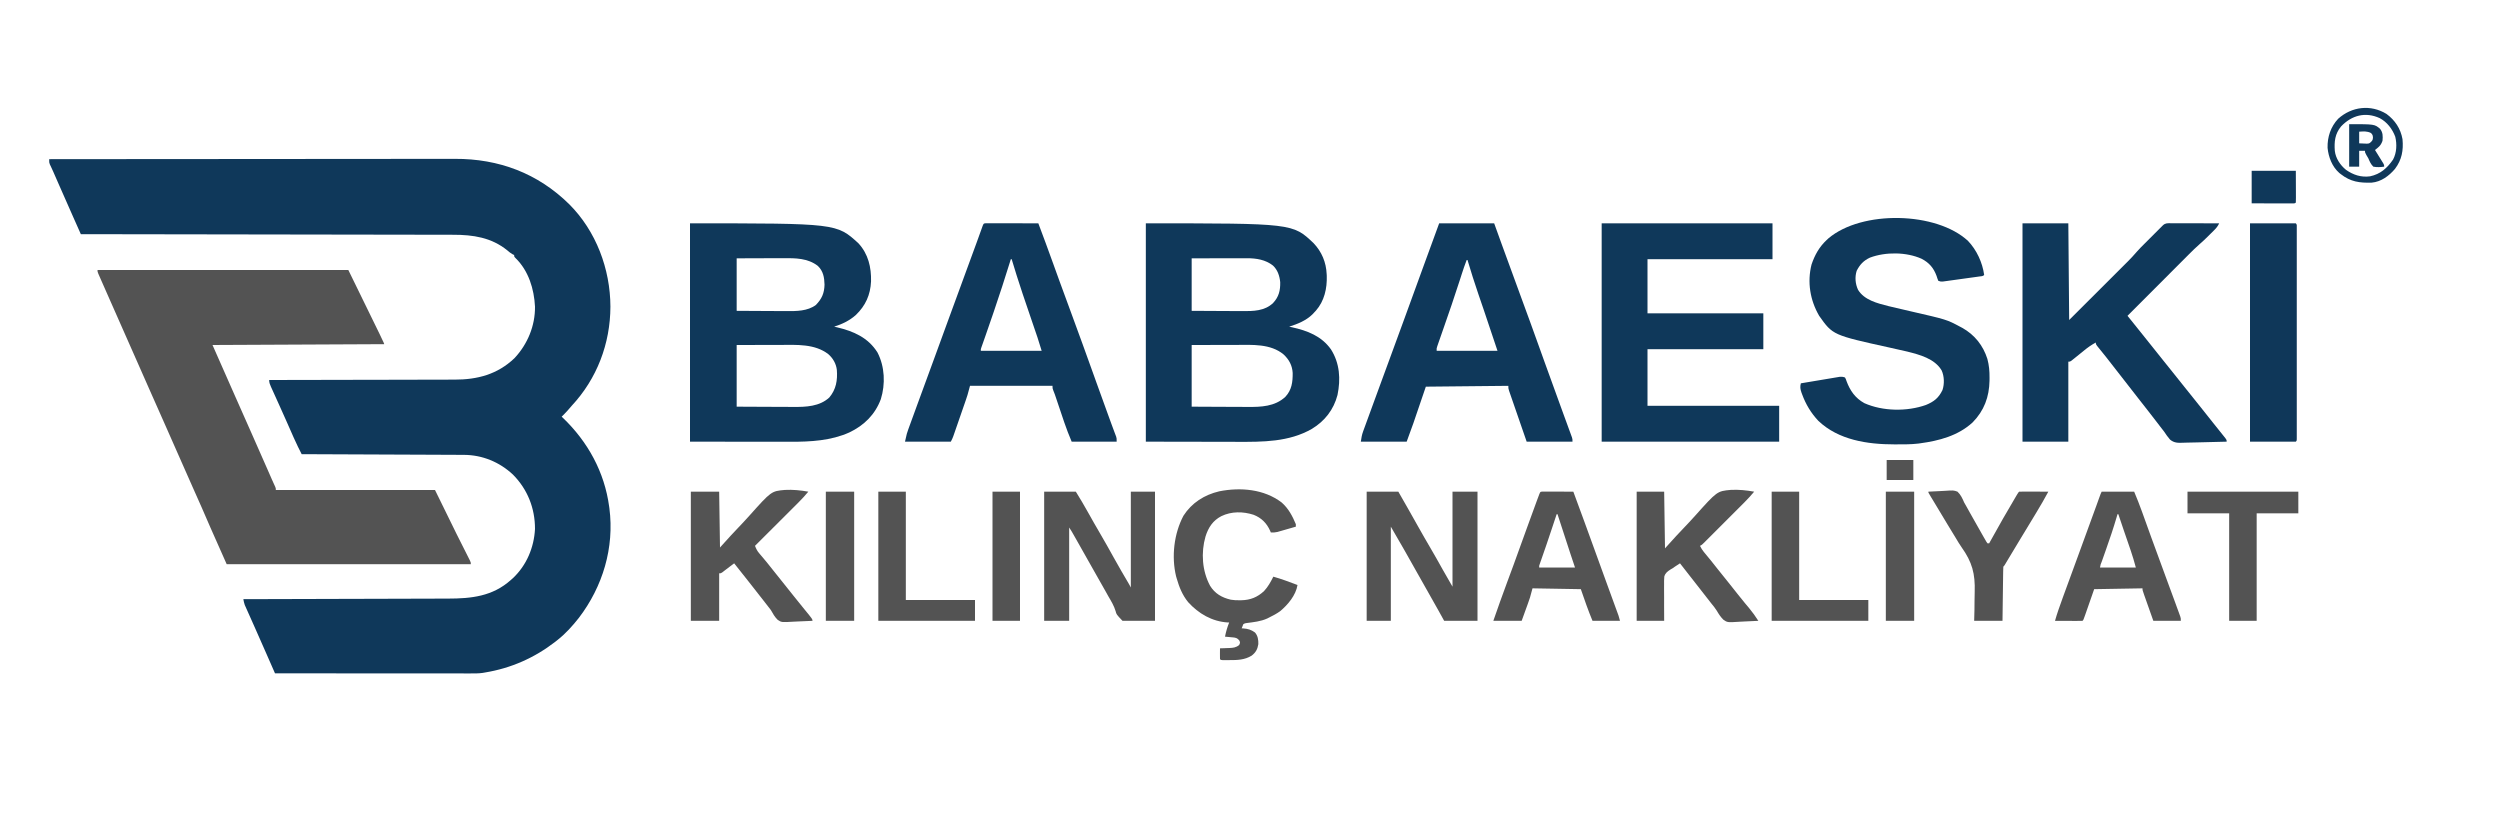 <?xml version="1.0" encoding="UTF-8"?>
<svg version="1.1" xmlns="http://www.w3.org/2000/svg" width="3000" height="1000">
<path d="M0 0 C47.902 -0.051 95.803 -0.099 143.705 -0.127 C144.77 -0.128 144.77 -0.128 145.857 -0.128 C161.291 -0.137 176.725 -0.146 192.159 -0.153 C199.728 -0.157 207.298 -0.161 214.868 -0.165 C215.621 -0.165 216.375 -0.166 217.151 -0.166 C241.525 -0.179 265.899 -0.201 290.273 -0.229 C315.34 -0.257 340.407 -0.276 365.475 -0.282 C369.023 -0.283 372.571 -0.284 376.119 -0.285 C376.817 -0.285 377.515 -0.285 378.235 -0.285 C389.433 -0.289 400.631 -0.303 411.828 -0.32 C423.112 -0.338 434.395 -0.345 445.678 -0.341 C451.781 -0.339 457.884 -0.341 463.987 -0.358 C469.592 -0.372 475.196 -0.373 480.8 -0.363 C482.811 -0.361 484.823 -0.365 486.834 -0.375 C539.581 -0.61 586.317 16.936 624 54 C656.302 86.206 673.361 131.821 673.5 177 C673.363 221.374 657.353 263.5 627 296 C625.222 298.028 623.46 300.068 621.703 302.113 C619.553 304.496 617.283 306.745 615 309 C615.422 309.401 615.844 309.802 616.278 310.215 C646.366 339.013 666.423 375.388 672 417 C672.093 417.651 672.186 418.302 672.281 418.973 C678.389 466.175 664.315 512.841 635.699 550.363 C628.132 560.016 619.668 569.404 610 577 C609.147 577.679 608.293 578.359 607.414 579.059 C582.343 598.45 554.253 610.862 523 616 C522.006 616.17 521.012 616.341 519.987 616.517 C515.282 617.18 510.601 617.135 505.857 617.12 C504.851 617.121 503.844 617.122 502.807 617.123 C499.443 617.124 496.079 617.119 492.715 617.114 C490.3 617.113 487.885 617.113 485.471 617.114 C480.276 617.114 475.081 617.111 469.887 617.106 C462.376 617.098 454.866 617.095 447.356 617.094 C435.169 617.092 422.983 617.085 410.797 617.075 C398.961 617.066 387.126 617.059 375.291 617.055 C374.561 617.055 373.831 617.054 373.079 617.054 C369.417 617.053 365.754 617.052 362.092 617.05 C331.728 617.04 301.364 617.022 271 617 C270.486 615.827 269.971 614.655 269.441 613.446 C267.505 609.034 265.569 604.622 263.633 600.21 C262.8 598.312 261.967 596.414 261.134 594.515 C256.486 583.922 251.831 573.332 247.121 562.766 C246.318 560.962 245.516 559.159 244.713 557.355 C243.546 554.735 242.377 552.115 241.204 549.497 C240.005 546.817 238.813 544.136 237.621 541.453 C237.09 540.274 237.09 540.274 236.548 539.071 C236.226 538.343 235.904 537.615 235.572 536.864 C235.291 536.235 235.01 535.606 234.72 534.958 C233.879 532.67 233.458 530.391 233 528 C233.562 527.999 234.124 527.997 234.702 527.996 C268.038 527.915 301.374 527.824 334.71 527.72 C338.718 527.707 342.725 527.695 346.733 527.683 C347.531 527.68 348.329 527.678 349.151 527.675 C362.048 527.635 374.946 527.603 387.844 527.573 C401.09 527.541 414.336 527.503 427.582 527.457 C435.748 527.429 443.913 527.407 452.079 527.393 C457.687 527.382 463.296 527.364 468.904 527.341 C472.135 527.328 475.364 527.318 478.595 527.316 C506.797 527.289 532.067 524.611 554 505 C554.833 504.261 555.665 503.523 556.523 502.762 C572.883 487.384 581.833 466.041 582.996 443.727 C583.022 418.91 574.1 396.247 556.594 378.57 C540.424 363.373 519.653 354.87 497.452 354.842 C496.199 354.834 496.199 354.834 494.921 354.827 C492.138 354.812 489.354 354.803 486.571 354.795 C484.57 354.785 482.569 354.775 480.568 354.765 C475.145 354.738 469.722 354.717 464.299 354.697 C458.628 354.675 452.957 354.647 447.286 354.621 C436.552 354.571 425.818 354.526 415.083 354.483 C402.861 354.433 390.638 354.378 378.416 354.323 C353.277 354.209 328.139 354.102 303 354 C302.038 352.085 301.078 350.17 300.118 348.254 C299.582 347.187 299.047 346.121 298.496 345.022 C296.741 341.478 295.107 337.908 293.512 334.289 C293.211 333.609 292.91 332.93 292.6 332.229 C291.626 330.029 290.657 327.827 289.688 325.625 C288.286 322.451 286.884 319.278 285.48 316.105 C284.94 314.882 284.94 314.882 284.388 313.633 C281.678 307.51 278.934 301.403 276.176 295.301 C275.386 293.551 274.597 291.8 273.808 290.05 C272.659 287.503 271.509 284.956 270.352 282.412 C269.282 280.057 268.218 277.699 267.156 275.34 C266.675 274.288 266.675 274.288 266.183 273.214 C264.875 270.295 264 268.238 264 265 C265.855 264.998 265.855 264.998 267.748 264.996 C297.166 264.96 326.584 264.903 356.002 264.822 C359.63 264.812 363.259 264.802 366.887 264.792 C367.97 264.79 367.97 264.79 369.076 264.787 C380.739 264.756 392.403 264.739 404.067 264.727 C416.053 264.714 428.039 264.687 440.025 264.645 C446.75 264.623 453.475 264.607 460.2 264.608 C466.541 264.609 472.881 264.591 479.222 264.559 C481.538 264.55 483.855 264.549 486.171 264.554 C513.832 264.613 537.88 258.341 558.406 238.781 C574.059 221.997 583.224 200.077 583 177 C581.94 155.86 575.293 133.945 559.762 118.82 C558 117 558 117 558 115 C557.429 114.745 556.858 114.49 556.27 114.227 C553.751 112.865 551.85 111.25 549.688 109.375 C530.644 93.972 508.655 90.693 484.866 90.722 C482.933 90.717 481.001 90.711 479.068 90.704 C473.782 90.688 468.496 90.685 463.21 90.683 C457.501 90.68 451.791 90.664 446.082 90.651 C436.198 90.628 426.314 90.613 416.43 90.603 C402.139 90.589 387.849 90.563 373.559 90.535 C350.372 90.49 327.185 90.453 303.998 90.422 C281.478 90.392 258.958 90.357 236.438 90.317 C235.396 90.316 235.396 90.316 234.332 90.314 C227.356 90.301 220.38 90.289 213.404 90.276 C154.936 90.171 96.468 90.081 38 90 C35.819 85.096 33.639 80.192 31.458 75.288 C30.719 73.625 29.98 71.962 29.24 70.299 C23.542 57.485 17.875 44.659 12.25 31.812 C11.115 29.222 9.98 26.632 8.844 24.042 C8.158 22.478 7.472 20.913 6.787 19.347 C6.479 18.643 6.17 17.939 5.853 17.214 C5.554 16.527 5.254 15.841 4.946 15.133 C4.274 13.617 3.582 12.109 2.877 10.607 C2.326 9.422 2.326 9.422 1.765 8.214 C1.259 7.146 1.259 7.146 0.743 6.058 C0 4 0 4 0 0 Z " fill="#0F385A" transform="translate(59,191)"/>
<path d="M0 0 C99.33 0 198.66 0 301 0 C344 87.87 344 87.87 344 89 C242.03 89.495 242.03 89.495 138 90 C144.27 104.19 150.54 118.38 157 133 C162.449 145.34 162.449 145.34 164.612 150.237 C171.395 165.597 178.196 180.948 185.025 196.288 C191.421 210.658 197.748 225.057 204.063 239.463 C204.613 240.718 204.613 240.718 205.174 241.997 C205.853 243.548 206.532 245.098 207.211 246.648 C207.52 247.354 207.829 248.059 208.147 248.786 C208.446 249.47 208.746 250.154 209.054 250.859 C209.734 252.398 210.425 253.932 211.123 255.464 C211.49 256.271 211.857 257.079 212.235 257.911 C212.573 258.646 212.91 259.381 213.257 260.138 C214 262 214 262 214 264 C277.03 264 340.06 264 405 264 C413.58 281.49 422.16 298.98 431 317 C438.9 332.76 438.9 332.76 446.852 348.493 C448 351 448 351 448 353 C351.31 353 254.62 353 155 353 C133.763 305.216 133.763 305.216 124.984 284.863 C121.471 276.75 117.841 268.69 114.209 260.629 C109.553 250.281 104.99 239.894 100.438 229.5 C94.023 214.856 87.563 200.232 81.062 185.625 C74.502 170.883 67.956 156.135 61.438 141.375 C61.047 140.492 60.657 139.609 60.256 138.699 C58.29 134.247 56.324 129.795 54.359 125.343 C50.804 117.29 47.245 109.238 43.687 101.186 C42.503 98.507 41.319 95.828 40.136 93.149 C36.117 84.053 32.097 74.957 28.074 65.863 C23.747 56.079 19.425 46.293 15.106 36.505 C14.008 34.018 12.909 31.531 11.81 29.044 C10.117 25.215 8.429 21.384 6.743 17.552 C6.128 16.155 5.512 14.759 4.895 13.363 C4.058 11.471 3.226 9.578 2.395 7.684 C1.929 6.627 1.463 5.571 0.984 4.482 C0 2 0 2 0 0 Z " fill="#535353" transform="translate(117,324)"/>
<path d="M0 0 C175.959 0 175.959 0 202.156 23.996 C213.923 36.784 217.659 52.792 217.246 69.684 C216.527 85.789 210.619 98.88 199 110 C191.609 116.659 182.433 121.033 173 124 C174.186 124.268 175.372 124.536 176.594 124.812 C196.304 129.49 213.789 137.125 225 155 C233.754 171.972 234.642 192.834 229 211 C222.094 229.492 209.027 242.407 191.25 250.908 C169.352 260.808 144.598 262.184 120.905 262.114 C119.551 262.113 118.198 262.113 116.844 262.114 C113.271 262.114 109.698 262.108 106.125 262.101 C102.752 262.096 99.38 262.095 96.008 262.095 C86.193 262.089 76.378 262.075 66.562 262.062 C33.614 262.032 33.614 262.032 0 262 C0 175.54 0 89.08 0 0 Z M56 42 C56 62.79 56 83.58 56 105 C69.037 105.087 69.037 105.087 82.074 105.146 C87.4 105.164 92.726 105.185 98.051 105.226 C102.35 105.259 106.649 105.277 110.948 105.285 C112.579 105.29 114.21 105.301 115.842 105.317 C127.625 105.43 141.114 105.372 151 98 C158.223 90.632 161.107 83.907 161.438 73.688 C161.219 64.892 159.927 57.336 153.375 51.062 C141.336 41.743 126.573 41.706 112.055 41.805 C110.432 41.808 108.81 41.811 107.188 41.813 C102.949 41.821 98.711 41.84 94.473 41.863 C89.371 41.887 84.269 41.896 79.167 41.908 C71.444 41.927 63.722 41.965 56 42 Z M56 146 C56 170.42 56 194.84 56 220 C70.814 220.087 70.814 220.087 85.629 220.146 C91.679 220.164 97.729 220.185 103.779 220.226 C108.661 220.259 113.543 220.277 118.426 220.285 C120.281 220.29 122.135 220.301 123.99 220.317 C139.053 220.444 155.418 219.857 167.168 208.996 C175.381 199.207 177.143 188.321 176.228 175.934 C175.342 168.41 171.636 161.975 166 157 C149.804 144.39 127.8 145.83 108.344 145.902 C106.99 145.904 105.636 145.905 104.282 145.905 C99.355 145.911 94.427 145.925 89.5 145.938 C72.918 145.968 72.918 145.968 56 146 Z " fill="#0F385A" transform="translate(828,268)"/>
<path d="M0 0 C176.27 0 176.27 0 201.312 23.812 C211.109 34.122 216.387 46.741 217 61 C217.04 61.679 217.08 62.359 217.121 63.059 C217.592 78.151 214.209 93.186 204.145 104.727 C203.437 105.477 202.729 106.227 202 107 C201.016 108.063 201.016 108.063 200.012 109.148 C192.325 116.705 182.154 120.787 172 124 C173.088 124.231 174.176 124.461 175.297 124.699 C193.753 128.739 210.794 135.267 222.125 151.188 C232.758 167.989 233.932 186.879 230 206 C225.391 223.585 214.805 237.259 199.285 246.641 C171.801 262.462 140.369 262.322 109.605 262.203 C106.118 262.191 102.63 262.191 99.143 262.189 C89.012 262.179 78.881 262.151 68.75 262.125 C46.062 262.084 23.375 262.043 0 262 C0 175.54 0 89.08 0 0 Z M55 42 C55 62.79 55 83.58 55 105 C68.215 105.087 68.215 105.087 81.43 105.146 C86.828 105.164 92.226 105.185 97.624 105.226 C101.981 105.259 106.338 105.277 110.696 105.285 C112.349 105.29 114.003 105.301 115.656 105.317 C128.813 105.442 142.63 105.265 152.688 95.625 C159.59 88.327 161.486 80.482 161.254 70.551 C160.514 63.116 158.142 55.869 152.574 50.668 C143.619 43.594 132.521 41.867 121.412 41.886 C120.328 41.886 120.328 41.886 119.222 41.886 C116.858 41.887 114.493 41.894 112.129 41.902 C110.48 41.904 108.831 41.906 107.182 41.907 C102.86 41.91 98.538 41.92 94.216 41.931 C89.02 41.943 83.825 41.948 78.629 41.954 C70.753 41.963 62.876 41.983 55 42 Z M55 146 C55 170.42 55 194.84 55 220 C69.588 220.087 69.588 220.087 84.176 220.146 C90.136 220.164 96.095 220.185 102.055 220.226 C106.866 220.259 111.677 220.277 116.488 220.285 C118.313 220.29 120.138 220.301 121.963 220.317 C138.202 220.457 154.783 219.893 167.375 208.25 C175.159 199.932 176.311 190.518 176.219 179.516 C175.658 170.511 171.963 163.63 165.438 157.438 C149.691 144.233 127.575 145.831 108.223 145.902 C106.848 145.904 105.473 145.905 104.099 145.905 C99.086 145.911 94.074 145.925 89.062 145.938 C72.202 145.968 72.202 145.968 55 146 Z " fill="#0F385A" transform="translate(1375,268)"/>
<path d="M0 0 C67.65 0 135.3 0 205 0 C205 14.19 205 28.38 205 43 C155.5 43 106 43 55 43 C55 64.45 55 85.9 55 108 C100.87 108 146.74 108 194 108 C194 122.19 194 136.38 194 151 C148.13 151 102.26 151 55 151 C55 173.44 55 195.88 55 219 C107.14 219 159.28 219 213 219 C213 233.19 213 247.38 213 262 C142.71 262 72.42 262 0 262 C0 175.54 0 89.08 0 0 Z " fill="#0F385A" transform="translate(1922,268)"/>
<path d="M0 0 C18.15 0 36.3 0 55 0 C55.33 38.28 55.66 76.56 56 116 C68.396 103.625 80.791 91.25 93.562 78.5 C97.467 74.605 101.371 70.71 105.393 66.697 C108.914 63.18 108.914 63.18 112.434 59.661 C113.993 58.104 115.552 56.548 117.113 54.993 C119.487 52.626 121.858 50.256 124.229 47.885 C124.916 47.202 125.602 46.518 126.31 45.814 C130.166 41.951 133.839 37.985 137.39 33.838 C140.247 30.576 143.324 27.533 146.395 24.473 C147.068 23.798 147.741 23.124 148.435 22.429 C149.843 21.02 151.252 19.613 152.663 18.207 C154.828 16.047 156.987 13.882 159.146 11.717 C160.521 10.343 161.895 8.97 163.27 7.598 C164.238 6.626 164.238 6.626 165.227 5.635 C165.824 5.04 166.422 4.445 167.038 3.832 C167.563 3.308 168.089 2.784 168.63 2.243 C171.617 -0.467 174.192 -0.121 178.102 -0.114 C179.383 -0.113 180.664 -0.113 181.984 -0.113 C183.388 -0.108 184.792 -0.103 186.195 -0.098 C187.627 -0.096 189.059 -0.094 190.491 -0.093 C194.263 -0.09 198.034 -0.08 201.805 -0.069 C205.653 -0.058 209.5 -0.054 213.348 -0.049 C220.898 -0.038 228.449 -0.021 236 0 C234.434 3.298 232.749 5.497 230.148 8.082 C229.379 8.85 228.609 9.617 227.816 10.408 C227.011 11.202 226.205 11.995 225.375 12.812 C224.593 13.594 223.81 14.376 223.004 15.182 C219.54 18.62 216.051 21.968 212.349 25.149 C208.019 28.931 203.941 32.924 199.887 36.999 C199.121 37.766 198.354 38.532 197.564 39.322 C195.054 41.832 192.549 44.346 190.043 46.859 C188.291 48.614 186.538 50.368 184.785 52.121 C180.189 56.721 175.596 61.324 171.004 65.927 C166.323 70.619 161.639 75.307 156.955 79.996 C148.161 88.8 139.37 97.607 130.581 106.417 C129.055 107.945 127.528 109.473 126 111 C126.811 111.993 127.622 112.985 128.457 114.008 C133.858 120.631 139.241 127.264 144.5 134 C148.442 139.048 152.45 144.038 156.5 149 C161.008 154.523 165.448 160.092 169.836 165.711 C173.338 170.184 176.908 174.599 180.5 179 C185.008 184.523 189.448 190.092 193.836 195.711 C197.338 200.184 200.908 204.599 204.5 209 C209.028 214.549 213.495 220.139 217.906 225.781 C221.242 230.045 224.613 234.277 228 238.5 C229.493 240.366 230.986 242.232 232.479 244.099 C233.518 245.397 234.558 246.694 235.6 247.991 C237.154 249.928 238.703 251.869 240.25 253.812 C240.728 254.405 241.206 254.998 241.699 255.609 C245 259.772 245 259.772 245 262 C236.698 262.279 228.399 262.492 220.093 262.622 C216.236 262.684 212.381 262.769 208.525 262.905 C204.797 263.037 201.071 263.108 197.341 263.139 C195.925 263.161 194.509 263.204 193.095 263.269 C186.798 263.547 181.957 263.655 177.001 259.464 C174.368 256.514 172.19 253.291 170 250 C168.447 247.933 166.85 245.907 165.25 243.875 C164.419 242.789 163.589 241.702 162.762 240.613 C159.556 236.409 156.31 232.235 153.062 228.062 C152.462 227.291 151.862 226.519 151.243 225.724 C147.236 220.578 143.212 215.445 139.177 210.32 C132.475 201.799 125.838 193.229 119.188 184.668 C113.181 176.935 107.172 169.203 101.125 161.5 C100.683 160.936 100.241 160.372 99.785 159.791 C96.369 155.443 92.885 151.153 89.363 146.891 C88 145 88 145 88 143 C82.75 145.828 78.224 149.029 73.625 152.812 C72.311 153.877 70.998 154.94 69.684 156.004 C69.054 156.516 68.425 157.028 67.777 157.555 C65.425 159.468 63.063 161.367 60.688 163.25 C59.672 164.062 59.672 164.062 58.637 164.891 C57 166 57 166 55 166 C55 197.68 55 229.36 55 262 C36.85 262 18.7 262 0 262 C0 175.54 0 89.08 0 0 Z " fill="#0F385A" transform="translate(2427,268)"/>
<path d="M0 0 C10.346 10.863 17.273 25.879 19.312 40.812 C17.702 42.423 15.788 42.274 13.565 42.584 C12.554 42.728 11.542 42.871 10.5 43.019 C9.399 43.17 8.298 43.321 7.164 43.477 C6.041 43.633 4.917 43.789 3.76 43.95 C1.377 44.28 -1.005 44.608 -3.388 44.934 C-7.041 45.435 -10.692 45.947 -14.344 46.461 C-16.654 46.779 -18.963 47.097 -21.273 47.414 C-22.919 47.647 -22.919 47.647 -24.598 47.884 C-25.615 48.021 -26.633 48.158 -27.681 48.299 C-29.026 48.485 -29.026 48.485 -30.397 48.674 C-32.688 48.812 -32.688 48.812 -35.688 47.812 C-36.758 45.223 -36.758 45.223 -37.812 41.875 C-41.366 32.259 -46.691 26.05 -55.812 21.312 C-73.992 13.143 -99.01 12.926 -117.715 19.949 C-125.434 23.542 -129.866 28.305 -133.688 35.812 C-136.042 43.375 -135.32 51.383 -132.062 58.531 C-124.645 70.837 -108.946 74.715 -95.93 78.051 C-87.348 80.174 -78.725 82.119 -70.108 84.094 C-25.535 94.318 -25.535 94.318 -9.688 102.812 C-8.814 103.271 -7.94 103.73 -7.039 104.203 C7.848 112.54 18.019 125.3 23.173 141.521 C25.204 149.114 25.821 156.218 25.75 164.062 C25.739 165.835 25.739 165.835 25.727 167.643 C25.361 187.126 19.265 203.688 5.41 217.742 C-11.965 233.732 -34.867 239.74 -57.688 242.812 C-58.39 242.91 -59.093 243.007 -59.817 243.107 C-68.486 244.143 -77.22 244.055 -85.938 244.062 C-87.204 244.064 -87.204 244.064 -88.496 244.066 C-120.638 244.04 -155.419 238.934 -179.688 215.812 C-188.527 206.392 -194.775 195.966 -199.188 183.875 C-199.455 183.153 -199.723 182.431 -199.999 181.687 C-201.414 177.58 -201.722 174.989 -200.688 170.812 C-193.784 169.644 -186.879 168.487 -179.972 167.34 C-177.622 166.948 -175.273 166.553 -172.924 166.155 C-169.55 165.584 -166.174 165.023 -162.797 164.465 C-161.746 164.285 -160.695 164.105 -159.612 163.919 C-158.14 163.679 -158.14 163.679 -156.64 163.433 C-155.778 163.289 -154.916 163.145 -154.029 162.996 C-151.61 162.806 -149.954 162.961 -147.688 163.812 C-146.633 165.746 -146.633 165.746 -145.812 168.25 C-141.566 179.717 -135.34 188.59 -124.445 194.602 C-102.303 204.437 -73.425 204.819 -50.688 196.812 C-40.947 192.825 -35.26 188.362 -30.688 178.812 C-28.267 171.552 -28.519 162.2 -31.75 155.25 C-40.198 141.107 -58.054 136.475 -73.072 132.68 C-79.94 131.032 -86.842 129.536 -93.74 128.018 C-162.356 112.911 -162.356 112.911 -178.688 89.812 C-189.555 71.16 -193.189 49.401 -187.852 28.25 C-184.003 16.884 -178.549 7.045 -169.688 -1.188 C-169.025 -1.808 -168.362 -2.428 -167.68 -3.066 C-127.423 -37.277 -37.829 -35.247 0 0 Z " fill="#0F385A" transform="translate(2361.688,289.188)"/>
<path d="M0 0 C1.152 0.002 2.305 0.004 3.492 0.007 C5.444 0.007 5.444 0.007 7.436 0.007 C8.867 0.012 10.298 0.017 11.729 0.023 C13.184 0.024 14.64 0.026 16.096 0.027 C19.935 0.031 23.774 0.041 27.612 0.052 C31.527 0.062 35.441 0.066 39.355 0.071 C47.041 0.082 54.727 0.099 62.412 0.12 C68.361 15.851 74.162 31.631 79.863 47.453 C82.154 53.809 84.449 60.162 86.748 66.515 C87.102 67.492 87.102 67.492 87.462 68.489 C92.509 82.43 97.644 96.339 102.787 110.245 C111.373 133.466 119.782 156.748 128.135 180.053 C129.084 182.701 130.033 185.348 130.982 187.995 C131.214 188.641 131.445 189.286 131.683 189.951 C136.286 202.791 140.932 215.616 145.6 228.433 C145.926 229.33 146.253 230.227 146.59 231.151 C147.212 232.859 147.834 234.566 148.456 236.273 C149.025 237.835 149.594 239.397 150.162 240.96 C151.33 244.171 152.509 247.376 153.719 250.571 C154.088 251.55 154.458 252.529 154.838 253.538 C155.303 254.747 155.303 254.747 155.777 255.98 C156.412 258.12 156.412 258.12 156.412 262.12 C138.592 262.12 120.772 262.12 102.412 262.12 C99.183 254.37 96.147 246.776 93.494 238.843 C93.151 237.829 92.807 236.814 92.454 235.769 C91.373 232.575 90.299 229.379 89.225 226.183 C88.139 222.962 87.052 219.741 85.963 216.521 C85.29 214.53 84.619 212.538 83.95 210.545 C83.646 209.643 83.342 208.741 83.029 207.812 C82.631 206.63 82.631 206.63 82.226 205.425 C81.641 203.768 80.995 202.133 80.311 200.515 C79.412 198.12 79.412 198.12 79.412 195.12 C46.742 195.12 14.072 195.12 -19.588 195.12 C-20.578 198.75 -21.568 202.38 -22.588 206.12 C-23.216 208.115 -23.865 210.103 -24.549 212.079 C-24.903 213.106 -25.256 214.134 -25.621 215.192 C-25.993 216.26 -26.365 217.328 -26.748 218.429 C-27.139 219.558 -27.529 220.687 -27.932 221.85 C-28.751 224.217 -29.572 226.582 -30.395 228.947 C-31.655 232.57 -32.908 236.196 -34.16 239.821 C-34.96 242.128 -35.76 244.435 -36.561 246.741 C-36.935 247.824 -37.309 248.906 -37.694 250.021 C-38.044 251.026 -38.395 252.032 -38.756 253.067 C-39.062 253.949 -39.369 254.831 -39.684 255.739 C-40.588 258.12 -40.588 258.12 -42.588 262.12 C-60.738 262.12 -78.888 262.12 -97.588 262.12 C-95.338 251.995 -95.338 251.995 -93.719 247.552 C-93.356 246.548 -92.993 245.543 -92.619 244.508 C-92.227 243.442 -91.835 242.375 -91.432 241.277 C-91.018 240.136 -90.603 238.995 -90.177 237.82 C-89.053 234.728 -87.925 231.639 -86.794 228.55 C-85.6 225.285 -84.412 222.017 -83.223 218.75 C-76.628 200.637 -69.984 182.541 -63.324 164.452 C-57.766 149.357 -52.263 134.241 -46.775 119.12 C-38.892 97.4 -30.929 75.71 -22.926 54.034 C-19.139 43.777 -15.357 33.518 -11.635 23.237 C-11.344 22.435 -11.053 21.632 -10.754 20.806 C-9.456 17.218 -8.161 13.63 -6.873 10.039 C-6.229 8.254 -6.229 8.254 -5.572 6.433 C-5.208 5.418 -4.845 4.404 -4.47 3.359 C-3.205 0.149 -3.205 0.149 0 0 Z M29.412 43.12 C29.132 44.025 28.853 44.93 28.564 45.863 C22.372 65.856 15.927 85.75 9.162 105.558 C8.835 106.516 8.508 107.475 8.17 108.463 C5.192 117.177 2.2 125.885 -0.852 134.574 C-1.223 135.632 -1.594 136.691 -1.976 137.782 C-2.694 139.827 -3.414 141.871 -4.138 143.915 C-4.459 144.83 -4.78 145.744 -5.11 146.687 C-5.539 147.901 -5.539 147.901 -5.977 149.14 C-6.686 151.093 -6.686 151.093 -6.588 153.12 C17.502 153.12 41.592 153.12 66.412 153.12 C64.002 145.051 64.002 145.051 61.394 137.061 C61.026 135.98 60.658 134.898 60.278 133.784 C59.888 132.643 59.498 131.503 59.096 130.327 C58.463 128.47 57.831 126.613 57.198 124.756 C56.535 122.809 55.871 120.863 55.207 118.916 C42.725 82.31 42.725 82.31 37.35 65.558 C36.976 64.393 36.602 63.228 36.217 62.028 C34.215 55.745 32.283 49.443 30.412 43.12 C30.082 43.12 29.752 43.12 29.412 43.12 Z " fill="#0F385A" transform="translate(1183.588,267.88)"/>
<path d="M0 0 C21.78 0 43.56 0 66 0 C69.032 8.394 72.064 16.789 75.188 25.438 C82.512 45.693 89.904 65.923 97.375 86.125 C105.622 108.432 113.709 130.792 121.733 153.18 C122.93 156.52 124.127 159.859 125.324 163.199 C125.678 164.186 125.678 164.186 126.039 165.192 C132.439 183.041 138.929 200.857 145.423 218.672 C146.902 222.731 148.378 226.792 149.853 230.852 C151.087 234.239 152.327 237.624 153.567 241.008 C154.402 243.298 155.236 245.589 156.07 247.879 C156.661 249.485 156.661 249.485 157.265 251.124 C157.623 252.112 157.982 253.101 158.352 254.119 C158.831 255.428 158.831 255.428 159.319 256.762 C160 259 160 259 160 262 C141.85 262 123.7 262 105 262 C99.51 246.148 99.51 246.148 97.18 239.396 C95.589 234.787 93.997 230.177 92.399 225.57 C91.112 221.856 89.828 218.141 88.548 214.424 C88.058 213.006 87.567 211.587 87.074 210.17 C86.385 208.186 85.702 206.201 85.02 204.216 C84.629 203.085 84.238 201.955 83.835 200.79 C83 198 83 198 83 195 C33.995 195.495 33.995 195.495 -16 196 C-20.95 210.52 -25.9 225.04 -31 240 C-33.64 247.26 -36.28 254.52 -39 262 C-57.15 262 -75.3 262 -94 262 C-93.321 257.246 -92.817 253.966 -91.244 249.659 C-90.881 248.654 -90.518 247.65 -90.144 246.615 C-89.747 245.538 -89.35 244.461 -88.941 243.352 C-88.318 241.637 -88.318 241.637 -87.683 239.887 C-86.552 236.779 -85.415 233.674 -84.275 230.569 C-83.071 227.284 -81.875 223.997 -80.677 220.71 C-77.795 212.803 -74.898 204.901 -72 197 C-71.205 194.83 -70.409 192.66 -69.614 190.49 C-66.73 182.625 -63.843 174.761 -60.949 166.899 C-54.815 150.234 -48.714 133.557 -42.625 116.875 C-42.383 116.212 -42.141 115.548 -41.891 114.865 C-33.878 92.913 -25.884 70.955 -17.909 48.99 C-11.972 32.647 -5.986 16.325 0 0 Z M33 44 C30.89 49.514 28.965 55.052 27.172 60.676 C26.621 62.388 26.07 64.1 25.519 65.812 C25.087 67.156 25.087 67.156 24.646 68.527 C18.403 87.929 11.835 107.202 5.063 126.425 C1.788 135.72 1.788 135.72 -1.43 145.035 C-1.739 145.938 -2.048 146.84 -2.367 147.77 C-3.137 150.095 -3.137 150.095 -3 153 C21.09 153 45.18 153 70 153 C64.604 136.744 59.205 120.492 53.664 104.285 C53.294 103.201 52.924 102.117 52.542 101 C50.717 95.658 48.888 90.317 47.053 84.979 C42.403 71.405 38.082 57.755 34 44 C33.67 44 33.34 44 33 44 Z " fill="#0F385A" transform="translate(1727,268)"/>
<path d="M0 0 C18.15 0 36.3 0 55 0 C56.553 1.553 56.125 3.019 56.126 5.181 C56.128 6.088 56.131 6.995 56.134 7.929 C56.132 8.937 56.129 9.946 56.127 10.984 C56.129 12.046 56.13 13.108 56.132 14.202 C56.136 17.79 56.133 21.377 56.129 24.965 C56.131 27.525 56.133 30.085 56.135 32.645 C56.139 38.894 56.138 45.144 56.135 51.393 C56.133 56.47 56.133 61.547 56.134 66.623 C56.134 67.344 56.134 68.066 56.134 68.809 C56.135 70.273 56.135 71.738 56.135 73.203 C56.138 86.955 56.135 100.707 56.129 114.458 C56.125 126.271 56.126 138.083 56.13 149.896 C56.136 163.596 56.138 177.297 56.135 190.998 C56.134 192.458 56.134 193.917 56.134 195.377 C56.134 196.454 56.134 196.454 56.133 197.553 C56.132 202.627 56.134 207.7 56.136 212.774 C56.139 219.596 56.137 226.418 56.131 233.241 C56.13 235.753 56.13 238.265 56.133 240.777 C56.135 244.19 56.132 247.603 56.127 251.016 C56.129 252.024 56.131 253.032 56.134 254.071 C56.13 255.431 56.13 255.431 56.126 256.819 C56.126 257.608 56.126 258.397 56.125 259.21 C56 261 56 261 55 262 C36.85 262 18.7 262 0 262 C0 175.54 0 89.08 0 0 Z " fill="#0F3759" transform="translate(2700,268)"/>
<path d="M0 0 C12.54 0 25.08 0 38 0 C45.764 13.554 53.524 27.104 61.125 40.75 C66.217 49.886 71.44 58.936 76.735 67.955 C81.642 76.334 86.404 84.789 91.119 93.277 C94.992 100.243 98.982 107.112 103 114 C103 76.38 103 38.76 103 0 C112.9 0 122.8 0 133 0 C133 51.15 133 102.3 133 155 C119.8 155 106.6 155 93 155 C90.772 150.978 88.545 146.956 86.25 142.812 C81.06 133.457 75.82 124.134 70.491 114.857 C66.614 108.097 62.8 101.304 59 94.5 C54.636 86.69 50.252 78.892 45.812 71.125 C45.386 70.379 44.96 69.634 44.521 68.865 C39.381 59.891 34.182 50.951 29 42 C29 79.29 29 116.58 29 155 C19.43 155 9.86 155 0 155 C0 103.85 0 52.7 0 0 Z M104 116 C105 118 105 118 105 118 Z " fill="#535353" transform="translate(1640,590)"/>
<path d="M0 0 C12.54 0 25.08 0 38 0 C43.057 8.217 47.973 16.38 52.625 24.812 C57.299 33.226 62.058 41.579 66.938 49.875 C72.569 59.459 77.994 69.145 83.364 78.878 C89.345 89.691 95.559 100.357 101.839 110.998 C102.6 112.31 103.322 113.644 104 115 C104 77.05 104 39.1 104 0 C113.57 0 123.14 0 133 0 C133 51.15 133 102.3 133 155 C120.13 155 107.26 155 94 155 C86.69 147.272 86.69 147.272 85.738 143.363 C83.825 136.936 80.495 131.512 77.125 125.75 C75.915 123.591 74.709 121.43 73.508 119.266 C70.375 113.656 67.198 108.073 64 102.5 C59.618 94.86 55.295 87.189 51 79.5 C46.45 71.356 41.875 63.227 37.25 55.125 C36.749 54.245 36.247 53.365 35.73 52.459 C35.268 51.65 34.805 50.841 34.328 50.008 C33.925 49.303 33.522 48.598 33.106 47.872 C32.126 46.214 31.068 44.602 30 43 C30 79.96 30 116.92 30 155 C20.1 155 10.2 155 0 155 C0 103.85 0 52.7 0 0 Z " fill="#535353" transform="translate(1253,590)"/>
<path d="M0 0 C8.124 7.122 12.899 16.155 17 26 C17 26.99 17 27.98 17 29 C12.941 30.177 8.877 31.34 4.812 32.5 C3.662 32.834 2.512 33.168 1.326 33.512 C0.214 33.828 -0.897 34.143 -2.043 34.469 C-3.064 34.762 -4.085 35.055 -5.137 35.357 C-7.869 35.971 -10.213 36.125 -13 36 C-13.257 35.371 -13.513 34.742 -13.777 34.094 C-17.92 24.832 -24.167 18.478 -33.688 14.742 C-46.397 10.663 -60.191 10.5 -72.375 16.375 C-82.568 21.659 -87.95 29.953 -91.375 40.75 C-96.968 60.106 -95.463 82.217 -85.879 99.965 C-80.075 109.34 -71.786 114.087 -61.126 116.61 C-57.621 117.253 -54.181 117.341 -50.625 117.312 C-49.882 117.307 -49.139 117.301 -48.373 117.295 C-37.514 117.056 -29.082 113.683 -21.094 106.219 C-16.308 101.098 -13.129 95.234 -10 89 C-0.126 91.752 9.41 95.401 19 99 C17.089 111.236 7.483 122.682 -1.809 130.41 C-5.961 133.423 -10.396 135.757 -15 138 C-15.745 138.382 -16.49 138.763 -17.258 139.156 C-25.106 142.766 -33.701 143.558 -42.188 144.675 C-44.092 144.929 -44.092 144.929 -46 146 C-46.722 147.644 -47.394 149.311 -48 151 C-47.147 151.039 -47.147 151.039 -46.277 151.078 C-40.468 151.505 -36.752 152.579 -32 156 C-28.511 160.07 -27.881 164.769 -28 170 C-28.937 176.05 -31.164 180.072 -36.039 183.785 C-44.354 188.936 -53.291 189.164 -62.812 189.125 C-63.779 189.129 -64.745 189.133 -65.74 189.137 C-66.657 189.135 -67.575 189.134 -68.52 189.133 C-69.774 189.131 -69.774 189.131 -71.054 189.129 C-73 189 -73 189 -74 188 C-74.073 185.814 -74.084 183.625 -74.062 181.438 C-74.053 180.24 -74.044 179.042 -74.035 177.809 C-74.024 176.882 -74.012 175.955 -74 175 C-72.759 174.963 -71.517 174.925 -70.238 174.887 C-68.596 174.821 -66.954 174.755 -65.312 174.688 C-64.496 174.665 -63.679 174.642 -62.838 174.619 C-58.161 174.411 -54.745 174.109 -51 171 C-49.672 168.056 -49.672 168.056 -50.957 165.395 C-53.348 162.592 -54.993 162.25 -58.596 161.85 C-59.286 161.796 -59.976 161.743 -60.688 161.688 C-61.389 161.615 -62.091 161.542 -62.814 161.467 C-64.541 161.291 -66.27 161.143 -68 161 C-66.833 155.071 -65.245 149.612 -63 144 C-63.548 143.986 -64.096 143.972 -64.66 143.957 C-83.559 142.82 -99.723 133.358 -112.25 119.562 C-119.235 110.925 -122.955 101.555 -126 91 C-126.237 90.181 -126.474 89.363 -126.719 88.52 C-132.402 64.908 -129.215 37.294 -117.852 15.879 C-107.828 0.294 -92.778 -9.18 -74.922 -13.422 C-49.478 -18.456 -21.098 -16.141 0 0 Z " fill="#535353" transform="translate(1538,603)"/>
<path d="M0 0 C11.22 0 22.44 0 34 0 C34.33 22.11 34.66 44.22 35 67 C39.384 62.163 43.768 57.327 48.285 52.344 C51.15 49.279 54.019 46.222 56.912 43.184 C61.481 38.384 66.023 33.572 70.432 28.625 C96.587 -0.63 96.587 -0.63 112.949 -2.094 C122.379 -2.598 131.721 -1.639 141 0 C137.176 4.57 133.222 8.921 128.995 13.119 C128.428 13.686 127.861 14.252 127.278 14.836 C125.43 16.684 123.578 18.527 121.727 20.371 C120.435 21.661 119.143 22.952 117.851 24.242 C114.47 27.619 111.086 30.994 107.701 34.367 C104.241 37.818 100.782 41.271 97.324 44.725 C90.552 51.486 83.777 58.244 77 65 C78.298 68.373 79.529 70.952 81.871 73.715 C82.724 74.733 82.724 74.733 83.594 75.772 C84.202 76.486 84.811 77.201 85.438 77.938 C86.717 79.465 87.996 80.994 89.273 82.523 C90.224 83.66 90.224 83.66 91.194 84.819 C93.709 87.856 96.143 90.95 98.562 94.062 C102.481 99.092 106.468 104.061 110.5 109 C115.003 114.518 119.442 120.08 123.823 125.696 C127.97 130.997 132.219 136.213 136.498 141.408 C146 153.008 146 153.008 146 155 C140.487 155.324 134.98 155.558 129.459 155.714 C127.587 155.779 125.715 155.868 123.844 155.981 C108.802 156.867 108.802 156.867 104.239 153.826 C100.688 150.396 98.411 146.268 96 142 C94.815 140.404 93.601 138.829 92.348 137.285 C91.805 136.587 91.262 135.888 90.702 135.169 C89.891 134.126 89.891 134.126 89.062 133.062 C88.47 132.302 87.878 131.541 87.268 130.757 C82.311 124.391 77.331 118.042 72.34 111.703 C70.944 109.928 69.55 108.152 68.156 106.375 C62.806 99.554 57.432 92.755 52 86 C51.515 86.364 51.031 86.727 50.531 87.102 C49.123 88.158 47.714 89.212 46.305 90.266 C44.781 91.412 43.266 92.568 41.758 93.734 C41.054 94.276 40.35 94.817 39.625 95.375 C38.978 95.878 38.331 96.38 37.664 96.898 C36 98 36 98 34 98 C34 116.81 34 135.62 34 155 C22.78 155 11.56 155 0 155 C0 103.85 0 52.7 0 0 Z " fill="#535353" transform="translate(829,590)"/>
<path d="M0 0 C10.89 0 21.78 0 33 0 C33.33 22.44 33.66 44.88 34 68 C40.684 60.637 40.684 60.637 47.504 53.125 C50.415 50.014 53.329 46.912 56.268 43.828 C60.909 38.956 65.523 34.072 70.005 29.053 C96.596 -0.639 96.596 -0.639 112.98 -2.125 C122.402 -2.636 131.733 -1.666 141 0 C137.21 4.525 133.3 8.847 129.118 13.011 C128.288 13.844 128.288 13.844 127.441 14.694 C125.635 16.504 123.825 18.311 122.016 20.117 C120.751 21.383 119.486 22.648 118.222 23.914 C115.584 26.553 112.945 29.19 110.304 31.826 C106.916 35.209 103.532 38.596 100.149 41.985 C97.545 44.593 94.938 47.198 92.33 49.803 C91.081 51.052 89.832 52.302 88.584 53.552 C86.847 55.292 85.106 57.029 83.364 58.765 C82.848 59.284 82.332 59.802 81.799 60.336 C78.229 63.886 78.229 63.886 76 65 C77.291 67.767 78.706 70.05 80.652 72.398 C81.437 73.354 81.437 73.354 82.238 74.328 C82.799 75.004 83.36 75.679 83.938 76.375 C85.125 77.82 86.311 79.265 87.496 80.711 C88.089 81.434 88.682 82.157 89.292 82.901 C91.735 85.903 94.121 88.947 96.5 92 C100.982 97.741 105.56 103.399 110.166 109.041 C114.091 113.857 117.939 118.727 121.755 123.63 C124.318 126.906 126.927 130.137 129.586 133.336 C130.204 134.08 130.822 134.824 131.459 135.59 C132.654 137.022 133.852 138.451 135.054 139.877 C139.075 144.695 142.614 149.717 146 155 C140.505 155.349 135.017 155.601 129.514 155.769 C127.648 155.839 125.783 155.934 123.92 156.056 C108.902 157.014 108.902 157.014 104.111 153.689 C100.817 150.476 98.424 146.805 96.126 142.842 C94.248 139.77 91.962 137.033 89.688 134.25 C84.837 128.083 80.021 121.889 75.208 115.693 C71.061 110.357 66.895 105.036 62.716 99.726 C59.126 95.164 55.556 90.588 52 86 C50.684 86.849 49.373 87.705 48.062 88.562 C46.966 89.276 46.966 89.276 45.848 90.004 C44.908 90.663 43.968 91.321 43 92 C42.271 92.42 41.543 92.839 40.792 93.271 C37.092 95.652 34.458 97.465 33.168 101.792 C32.863 105.201 32.832 108.512 32.902 111.934 C32.893 113.167 32.883 114.4 32.874 115.67 C32.853 119.594 32.894 123.514 32.938 127.438 C32.939 130.104 32.927 132.769 32.916 135.436 C32.89 141.959 32.947 148.475 33 155 C22.11 155 11.22 155 0 155 C0 103.85 0 52.7 0 0 Z " fill="#535353" transform="translate(1964,590)"/>
<path d="M0 0 C12.87 0 25.74 0 39 0 C42.302 7.924 45.458 15.787 48.344 23.855 C48.746 24.972 49.148 26.088 49.562 27.237 C50.427 29.637 51.291 32.038 52.153 34.438 C54.475 40.902 56.807 47.361 59.141 53.82 C59.381 54.485 59.621 55.149 59.868 55.834 C66.097 73.079 72.446 90.279 78.807 107.475 C81.212 113.981 83.609 120.489 86 127 C86.428 128.163 86.855 129.325 87.296 130.523 C88.572 134.002 89.842 137.483 91.109 140.965 C91.697 142.563 91.697 142.563 92.296 144.193 C92.83 145.666 92.83 145.666 93.374 147.168 C93.689 148.031 94.004 148.894 94.329 149.784 C95 152 95 152 95 155 C84.11 155 73.22 155 62 155 C60.146 149.768 58.293 144.536 56.446 139.302 C55.816 137.52 55.186 135.74 54.554 133.959 C53.648 131.403 52.745 128.846 51.844 126.289 C51.417 125.091 51.417 125.091 50.982 123.868 C49 118.228 49 118.228 49 116 C20.29 116.495 20.29 116.495 -9 117 C-13.236 129.131 -13.236 129.131 -17.467 141.263 C-17.997 142.779 -18.528 144.294 -19.059 145.809 C-19.334 146.602 -19.61 147.396 -19.894 148.214 C-21.886 153.886 -21.886 153.886 -23 155 C-25.448 155.088 -27.868 155.115 -30.316 155.098 C-31.047 155.096 -31.779 155.095 -32.532 155.093 C-34.875 155.088 -37.219 155.075 -39.562 155.062 C-41.148 155.057 -42.733 155.053 -44.318 155.049 C-48.212 155.038 -52.106 155.021 -56 155 C-53.477 145.994 -50.298 137.229 -47.125 128.438 C-46.829 127.615 -46.533 126.793 -46.229 125.946 C-40.029 108.716 -33.688 91.537 -27.343 74.36 C-20.167 54.934 -13.075 35.478 -6.065 15.99 C-5.728 15.054 -5.391 14.118 -5.044 13.154 C-4.418 11.416 -3.793 9.677 -3.169 7.937 C-1.112 2.223 -1.112 2.223 0 0 Z M19 27 C18.658 28.181 18.316 29.361 17.964 30.577 C14.101 43.769 9.713 56.732 5.125 69.688 C4.094 72.61 3.064 75.532 2.036 78.455 C1.404 80.252 0.769 82.048 0.133 83.844 C-1.34 87.345 -1.34 87.345 -2 91 C12.19 91 26.38 91 41 91 C39.093 84.009 37.151 77.202 34.785 70.379 C34.488 69.513 34.191 68.647 33.885 67.755 C32.947 65.023 32.005 62.293 31.062 59.562 C30.127 56.842 29.192 54.121 28.257 51.4 C27.657 49.654 27.057 47.908 26.456 46.163 C24.264 39.788 22.109 33.402 20 27 C19.67 27 19.34 27 19 27 Z " fill="#535353" transform="translate(2522,590)"/>
<path d="M0 0 C1.645 0 3.29 0.006 4.935 0.016 C6.232 0.018 6.232 0.018 7.554 0.02 C10.326 0.026 13.097 0.038 15.869 0.051 C17.743 0.056 19.618 0.061 21.492 0.065 C26.097 0.076 30.702 0.093 35.306 0.114 C44.35 24.51 53.253 48.956 62.097 73.426 C66.501 85.61 70.912 97.791 75.35 109.963 C76.057 111.903 76.764 113.843 77.472 115.784 C79.274 120.731 81.077 125.677 82.884 130.622 C84.115 133.991 85.344 137.361 86.572 140.731 C86.938 141.729 87.303 142.727 87.68 143.756 C88.013 144.671 88.347 145.587 88.69 146.531 C88.98 147.324 89.27 148.117 89.568 148.935 C90.255 150.961 90.787 153.038 91.306 155.114 C80.416 155.114 69.526 155.114 58.306 155.114 C53.114 142.653 48.722 129.87 44.306 117.114 C25.166 116.784 6.026 116.454 -13.694 116.114 C-14.684 119.744 -15.674 123.374 -16.694 127.114 C-17.488 129.524 -18.311 131.926 -19.174 134.313 C-19.573 135.422 -19.971 136.532 -20.382 137.675 C-20.877 139.036 -21.371 140.398 -21.881 141.801 C-23.469 146.194 -25.057 150.587 -26.694 155.114 C-37.914 155.114 -49.134 155.114 -60.694 155.114 C-55.361 139.627 -49.838 124.229 -44.143 108.873 C-41.839 102.658 -39.542 96.441 -37.248 90.223 C-37.016 89.592 -36.783 88.962 -36.543 88.312 C-30.876 72.944 -25.332 57.532 -19.819 42.108 C-16.189 31.963 -12.506 21.839 -8.74 11.742 C-8.351 10.695 -7.962 9.647 -7.562 8.567 C-7.201 7.606 -6.841 6.645 -6.47 5.655 C-6.151 4.801 -5.831 3.946 -5.502 3.066 C-4.102 -0.314 -4.049 0.124 0 0 Z M15.306 27.114 C14.832 28.545 14.832 28.545 14.348 30.006 C12.857 34.501 11.363 38.995 9.869 43.489 C9.464 44.705 9.464 44.705 9.052 45.946 C5.097 57.838 1.072 69.7 -3.102 81.517 C-3.446 82.5 -3.791 83.483 -4.147 84.496 C-4.598 85.771 -4.598 85.771 -5.058 87.071 C-5.793 89.075 -5.793 89.075 -5.694 91.114 C8.496 91.114 22.686 91.114 37.306 91.114 C35.512 85.751 33.718 80.389 31.869 74.864 C26.565 58.983 21.381 43.069 16.306 27.114 C15.976 27.114 15.646 27.114 15.306 27.114 Z " fill="#535353" transform="translate(1852.694,589.886)"/>
<path d="M0 0 C4.837 -0.323 9.668 -0.558 14.514 -0.714 C16.158 -0.779 17.801 -0.868 19.443 -0.981 C30.22 -1.704 30.22 -1.704 35 0 C38.973 3.764 40.845 8.028 43 13 C44.095 14.977 45.212 16.943 46.352 18.895 C47.445 20.866 48.536 22.839 49.625 24.812 C54.609 33.763 59.633 42.688 64.75 51.562 C65.346 52.61 65.943 53.657 66.557 54.736 C67.111 55.69 67.664 56.645 68.234 57.629 C68.721 58.475 69.208 59.322 69.71 60.194 C70.136 60.79 70.561 61.386 71 62 C71.66 62 72.32 62 73 62 C73.381 61.308 73.762 60.616 74.155 59.902 C84.267 41.558 94.617 23.376 105.34 5.379 C106.071 4.152 106.071 4.152 106.816 2.901 C108 1 108 1 109 0 C111.594 -0.089 114.16 -0.115 116.754 -0.098 C117.529 -0.096 118.305 -0.095 119.104 -0.093 C121.59 -0.088 124.076 -0.075 126.562 -0.062 C128.244 -0.057 129.926 -0.053 131.607 -0.049 C135.738 -0.038 139.869 -0.021 144 0 C139.489 8.472 134.645 16.723 129.688 24.938 C128.896 26.252 128.105 27.567 127.314 28.882 C121.24 38.972 115.132 49.04 109.01 59.101 C104.133 67.121 99.289 75.16 94.489 83.227 C94.039 83.981 93.589 84.735 93.125 85.512 C92.736 86.166 92.346 86.821 91.945 87.495 C91 89 91 89 90 90 C89.876 92.024 89.822 94.053 89.795 96.08 C89.775 97.382 89.755 98.683 89.734 100.024 C89.717 101.455 89.7 102.885 89.684 104.316 C89.663 105.772 89.642 107.228 89.621 108.684 C89.565 112.523 89.516 116.361 89.468 120.2 C89.409 124.802 89.343 129.405 89.277 134.007 C89.179 141.004 89.091 148.002 89 155 C77.78 155 66.56 155 55 155 C55.113 150.693 55.227 146.386 55.344 141.949 C55.39 138.428 55.419 134.908 55.437 131.387 C55.461 127.715 55.511 124.05 55.634 120.381 C56.34 98.543 52.633 84.607 39.924 66.731 C37.465 63.241 35.292 59.626 33.141 55.941 C31.845 53.814 30.548 51.688 29.25 49.562 C27.827 47.227 26.406 44.891 24.984 42.555 C24.31 41.446 23.635 40.337 22.939 39.194 C18.705 32.221 14.518 25.219 10.33 18.218 C8.981 15.967 7.624 13.721 6.266 11.477 C5.84 10.771 5.414 10.066 4.975 9.339 C4.181 8.025 3.385 6.713 2.588 5.401 C0 1.112 0 1.112 0 0 Z " fill="#535353" transform="translate(2314,590)"/>
<path d="M0 0 C43.89 0 87.78 0 133 0 C133 8.58 133 17.16 133 26 C116.5 26 100 26 83 26 C83 68.57 83 111.14 83 155 C72.11 155 61.22 155 50 155 C50 112.43 50 69.86 50 26 C33.5 26 17 26 0 26 C0 17.42 0 8.84 0 0 Z " fill="#535353" transform="translate(2625,590)"/>
<path d="M0 0 C10.89 0 21.78 0 33 0 C33 42.9 33 85.8 33 130 C60.39 130 87.78 130 116 130 C116 138.25 116 146.5 116 155 C77.72 155 39.44 155 0 155 C0 103.85 0 52.7 0 0 Z " fill="#535353" transform="translate(2126,590)"/>
<path d="M0 0 C10.89 0 21.78 0 33 0 C33 42.9 33 85.8 33 130 C60.39 130 87.78 130 116 130 C116 138.25 116 146.5 116 155 C77.72 155 39.44 155 0 155 C0 103.85 0 52.7 0 0 Z " fill="#535353" transform="translate(1054,590)"/>
<path d="M0 0 C11.22 0 22.44 0 34 0 C34 51.15 34 102.3 34 155 C22.78 155 11.56 155 0 155 C0 103.85 0 52.7 0 0 Z " fill="#545454" transform="translate(2263,590)"/>
<path d="M0 0 C11.22 0 22.44 0 34 0 C34 51.15 34 102.3 34 155 C22.78 155 11.56 155 0 155 C0 103.85 0 52.7 0 0 Z " fill="#545454" transform="translate(991,590)"/>
<path d="M0 0 C10.89 0 21.78 0 33 0 C33 51.15 33 102.3 33 155 C22.11 155 11.22 155 0 155 C0 103.85 0 52.7 0 0 Z " fill="#535353" transform="translate(1191,590)"/>
<path d="M0 0 C10.275 7.601 16.954 17.661 19.191 30.273 C20.453 43.599 18.393 55.073 10.164 65.957 C2.987 74.385 -6.433 81.453 -17.832 82.45 C-32.308 82.866 -43.068 81.447 -54.809 72.273 C-55.425 71.795 -56.041 71.317 -56.676 70.824 C-65.251 63.259 -69.621 51.854 -70.715 40.707 C-71.069 27.734 -66.989 15.35 -57.996 5.773 C-41.665 -8.921 -18.911 -11.625 0 0 Z M-54.559 15.023 C-61.858 23.926 -62.851 33.179 -62.032 44.332 C-60.998 53.323 -55.524 61.389 -48.637 67.062 C-39.845 73.217 -30.562 76.295 -19.754 74.871 C-7.244 72.181 0.737 65.085 7.859 54.75 C12.268 46.553 12.616 36.314 10.504 27.359 C7.078 18.137 0.666 9.708 -8.113 5.051 C-25.324 -2.821 -41.761 1.575 -54.559 15.023 Z " fill="#0F385A" transform="translate(2863.809,136.727)"/>
<path d="M0 0 C17.49 0 34.98 0 53 0 C53.021 6.249 53.041 12.499 53.062 18.938 C53.072 20.912 53.081 22.887 53.09 24.922 C53.093 26.478 53.096 28.034 53.098 29.59 C53.103 30.405 53.108 31.221 53.113 32.061 C53.113 34.041 53.062 36.021 53 38 C52 39 52 39 49.906 39.12 C48.984 39.118 48.063 39.116 47.113 39.114 C46.072 39.113 45.031 39.113 43.958 39.113 C42.826 39.108 41.694 39.103 40.527 39.098 C39.375 39.096 38.222 39.095 37.034 39.093 C33.335 39.088 29.636 39.075 25.938 39.062 C23.437 39.057 20.936 39.053 18.436 39.049 C12.29 39.039 6.145 39.019 0 39 C0 26.13 0 13.26 0 0 Z " fill="#0F385A" transform="translate(2702,205)"/>
<path d="M0 0 C30.4 0 30.4 0 37 5.5 C40.586 9.982 40.51 14.491 40 20 C38.646 23.913 37.042 26.121 33.883 28.672 C32.931 29.44 31.98 30.208 31 31 C31.333 31.535 31.666 32.07 32.01 32.621 C33.511 35.036 35.006 37.455 36.5 39.875 C37.025 40.717 37.549 41.559 38.09 42.426 C38.586 43.231 39.082 44.037 39.594 44.867 C40.055 45.611 40.515 46.354 40.99 47.121 C42 49 42 49 42 51 C37.53 51.597 33.446 51.864 29 51 C25.998 48.112 24.618 44.793 23 41 C22.227 39.656 21.438 38.321 20.625 37 C19 34 19 34 19 32 C16.69 32 14.38 32 12 32 C12 38.27 12 44.54 12 51 C8.04 51 4.08 51 0 51 C0 34.17 0 17.34 0 0 Z M12 9 C12 13.62 12 18.24 12 23 C13.898 23.082 15.795 23.165 17.75 23.25 C19.351 23.32 19.351 23.32 20.984 23.391 C24.092 23.247 24.092 23.247 26.355 21.172 C28.223 19.041 28.223 19.041 28.562 16 C28.217 12.915 28.217 12.915 26.188 10.625 C21.384 8.176 17.354 8.742 12 9 Z " fill="#0F385A" transform="translate(2819,149)"/>
<path d="M0 0 C10.56 0 21.12 0 32 0 C32 7.92 32 15.84 32 24 C21.44 24 10.88 24 0 24 C0 16.08 0 8.16 0 0 Z " fill="#535353" transform="translate(2264,552)"/>
<path d="" fill="#000000" transform="translate(0,0)"/>
<path d="" fill="#000000" transform="translate(0,0)"/>
</svg>
